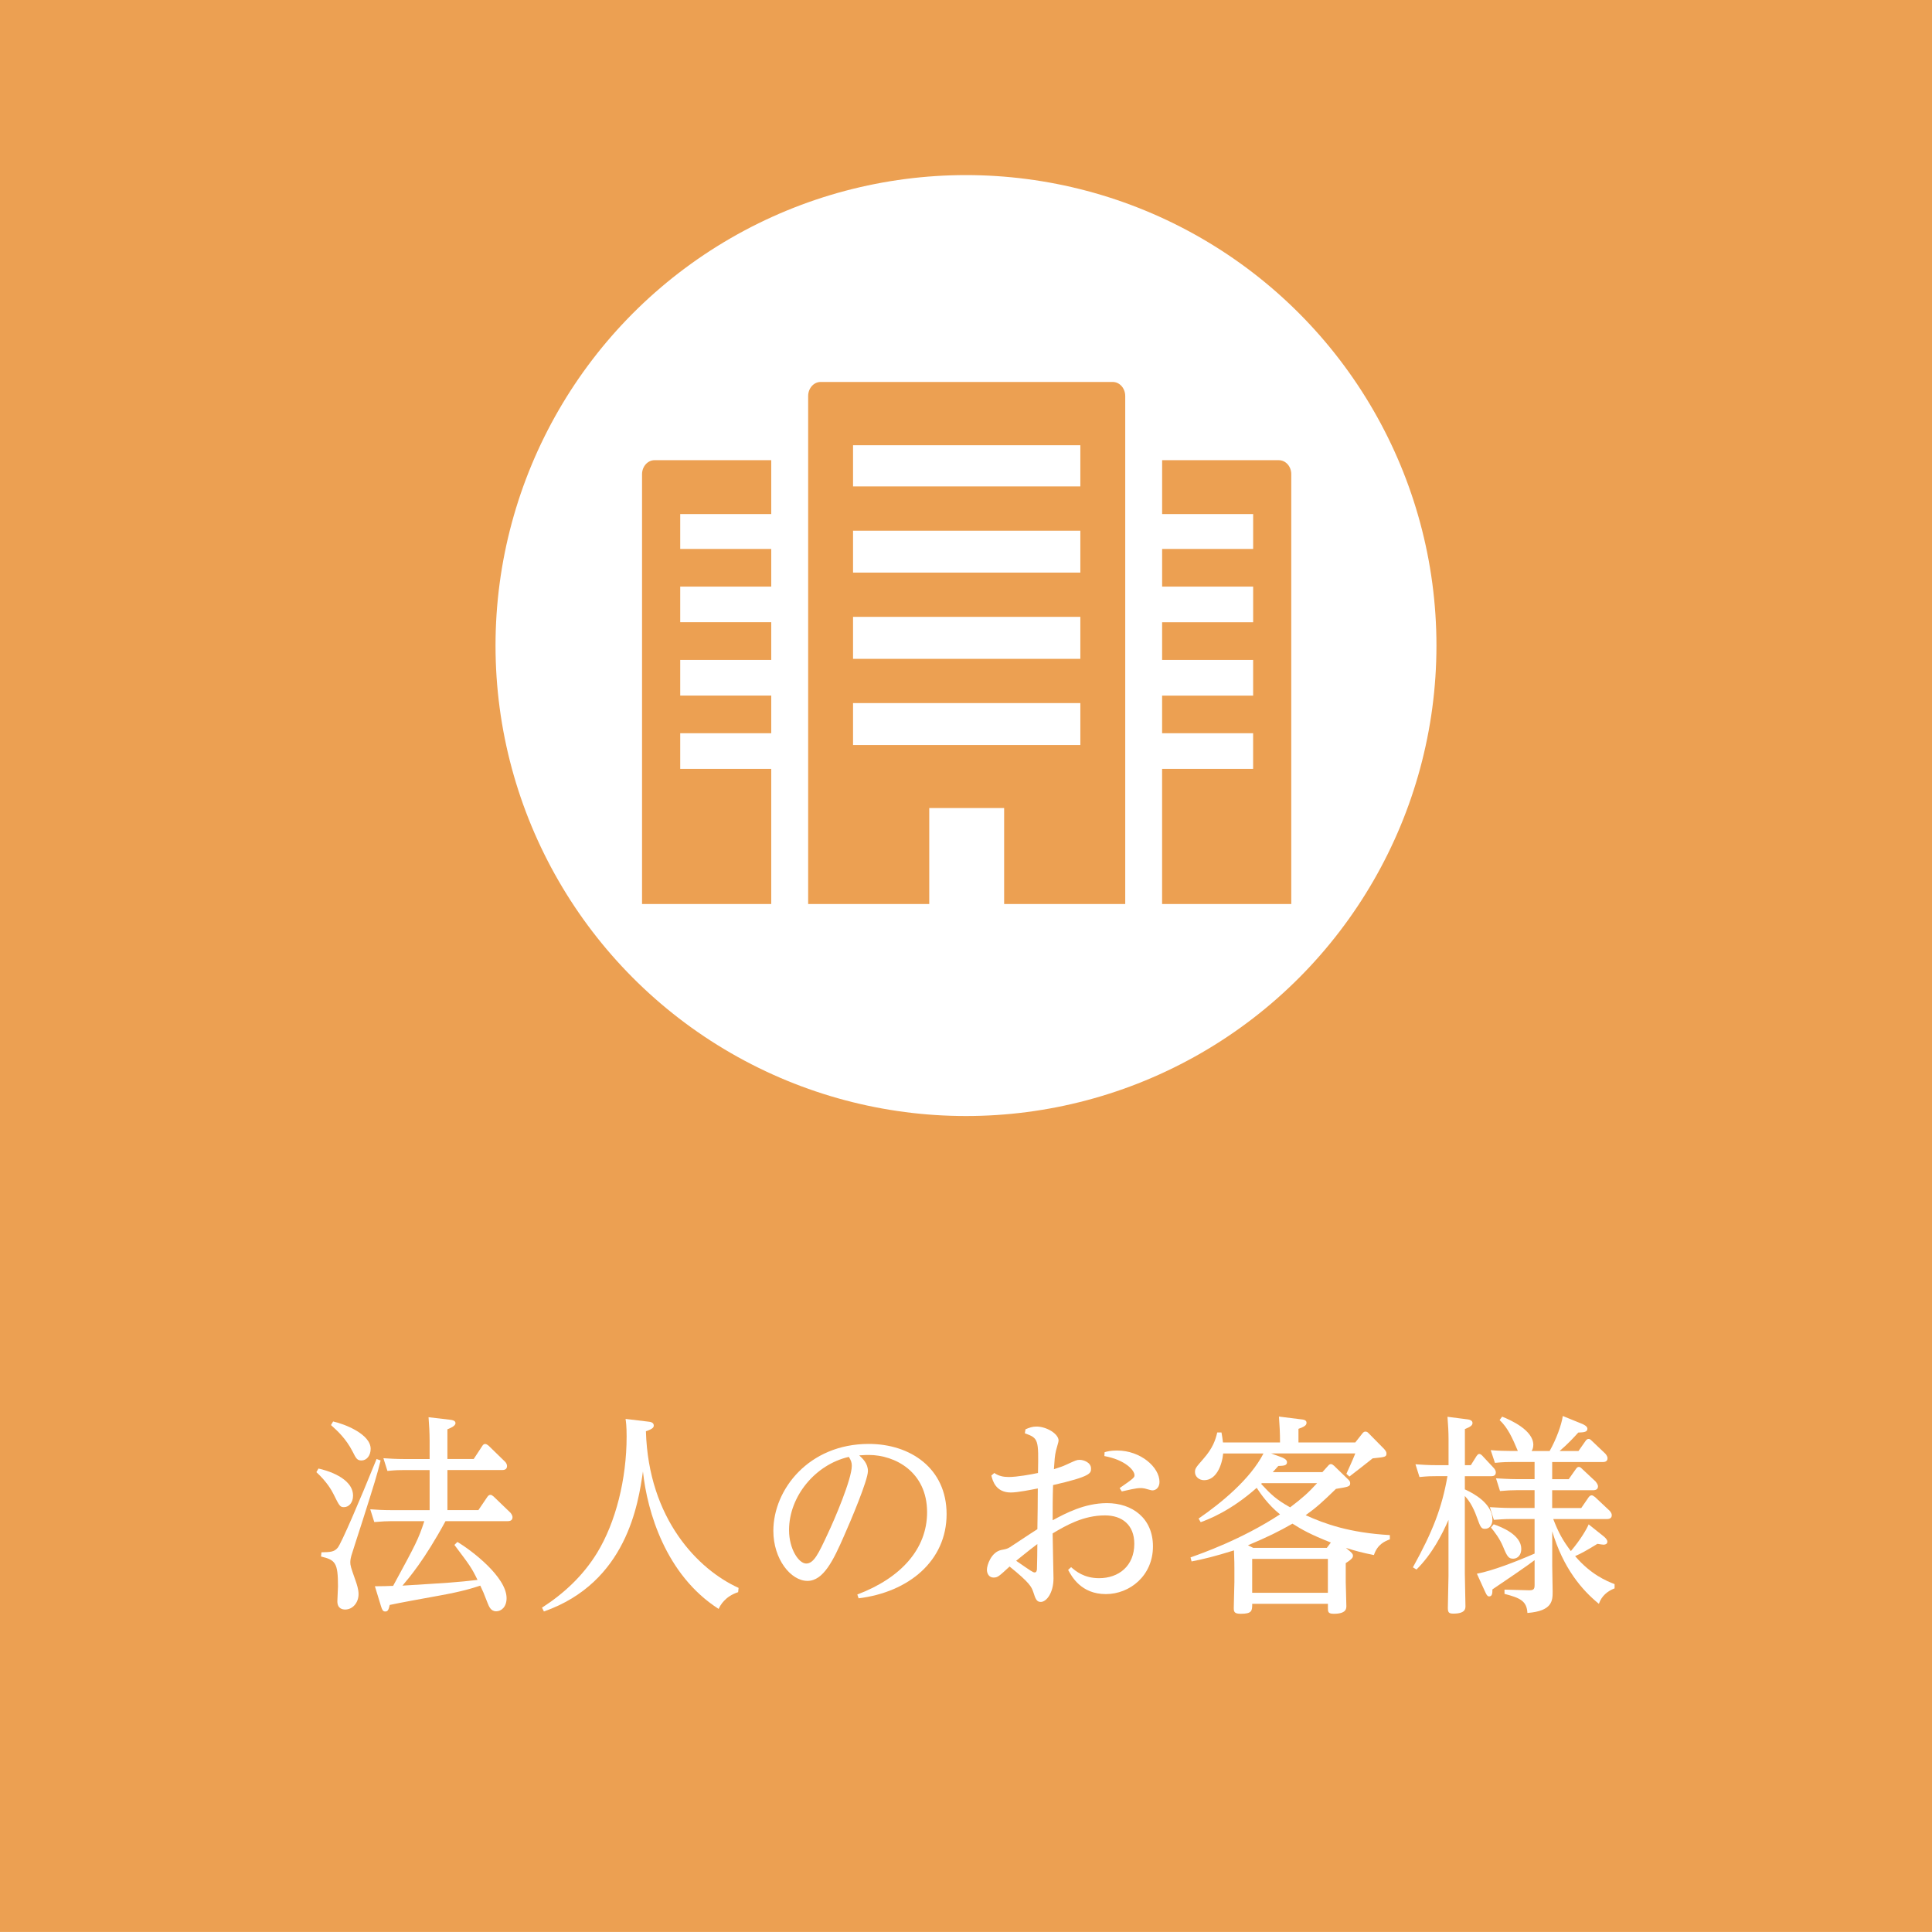 <?xml version="1.0" encoding="utf-8"?>
<!-- Generator: Adobe Illustrator 16.0.0, SVG Export Plug-In . SVG Version: 6.00 Build 0)  -->
<!DOCTYPE svg PUBLIC "-//W3C//DTD SVG 1.1//EN" "http://www.w3.org/Graphics/SVG/1.1/DTD/svg11.dtd">
<svg version="1.1" id="レイヤー_1" xmlns="http://www.w3.org/2000/svg" xmlns:xlink="http://www.w3.org/1999/xlink" x="0px"
	 y="0px" width="134.162px" height="134.159px" viewBox="0 0 134.162 134.159" enable-background="new 0 0 134.162 134.159"
	 xml:space="preserve">
<rect fill="#ECA052" width="134.162" height="134.159"/>
<g>
	<path fill="#FFFFFF" d="M22.116,101.978c0.486,0.104,2.4,0.619,2.4,1.885c0,0.472-0.28,0.797-0.633,0.797
		c-0.28,0-0.324-0.104-0.735-0.929c-0.119-0.235-0.443-0.825-1.178-1.502L22.116,101.978z M26.431,101.418
		c-0.266,1.062-0.412,1.533-1.282,4.272c-0.25,0.779-0.677,2.09-0.751,2.341c-0.014,0.057-0.073,0.279-0.073,0.44
		c0,0.237,0.029,0.341,0.368,1.297c0.088,0.251,0.206,0.604,0.206,0.929c0,0.602-0.412,1.072-0.928,1.072
		c-0.162,0-0.544-0.042-0.544-0.574c0-0.161,0.044-0.881,0.044-1.03c0-1.647-0.177-1.839-1.178-2.077l0.029-0.293
		c0.604-0.015,0.884-0.015,1.134-0.323c0.251-0.311,1.517-3.241,2.695-6.157L26.431,101.418z M23.132,98.71
		c0.811,0.176,2.607,0.883,2.607,1.9c0,0.471-0.28,0.808-0.634,0.808c-0.309,0-0.382-0.146-0.618-0.616
		c-0.471-0.916-1.061-1.444-1.503-1.843L23.132,98.71z M29.833,100.005c0-0.44-0.03-1.075-0.074-1.59l1.502,0.176
		c0.118,0.016,0.369,0.044,0.369,0.235c0,0.207-0.383,0.354-0.561,0.428v2.061h1.827l0.589-0.896
		c0.059-0.103,0.132-0.148,0.206-0.148c0.088,0,0.176,0.074,0.236,0.118l1.119,1.09c0.074,0.06,0.163,0.191,0.163,0.324
		c0,0.279-0.251,0.279-0.369,0.279h-3.77v2.783h2.15l0.619-0.913c0.074-0.104,0.132-0.146,0.22-0.146
		c0.074,0,0.133,0.043,0.221,0.117l1.148,1.105c0.03,0.028,0.162,0.176,0.162,0.337c0,0.267-0.265,0.267-0.354,0.267h-4.299
		c-1.473,2.71-2.518,3.917-2.989,4.477c3.327-0.207,3.696-0.223,5.212-0.398c-0.426-0.87-0.529-1-1.604-2.429l0.206-0.207
		c0.972,0.574,3.416,2.429,3.416,3.903c0,0.617-0.369,0.912-0.721,0.912c-0.383,0-0.501-0.339-0.604-0.59
		c-0.266-0.691-0.324-0.823-0.501-1.191c-0.544,0.176-1.222,0.398-2.842,0.691c-1.148,0.207-2.753,0.5-3.446,0.649
		c-0.074,0.309-0.118,0.456-0.309,0.456c-0.176,0-0.22-0.135-0.294-0.354l-0.427-1.398c0.413,0,1.046-0.016,1.266-0.028
		c1.576-2.902,1.752-3.227,2.165-4.492h-2.327c-0.294,0-0.559,0.014-1.148,0.06l-0.279-0.886c0.412,0.031,0.883,0.06,1.472,0.06
		h2.651v-2.783h-1.782c-0.28,0-0.56,0-1.148,0.06l-0.28-0.883c0.427,0.028,0.883,0.057,1.473,0.057h1.737V100.005z"/>
	<path fill="#FFFFFF" d="M51.259,110.563c-0.913,0.295-1.252,0.927-1.354,1.164c-3.682-2.355-4.963-6.775-5.257-9.543
		c-0.324,2.224-1.12,7.7-6.877,9.72l-0.133-0.265c1.531-0.988,2.842-2.21,3.813-3.785c1.312-2.136,2.063-5.154,2.063-8.099
		c0-0.723-0.044-1.031-0.074-1.223l1.591,0.191c0.146,0.014,0.368,0.058,0.368,0.265c0,0.104-0.03,0.235-0.545,0.398
		c0.177,6.11,3.638,9.614,6.435,10.881L51.259,110.563z"/>
	<path fill="#FFFFFF" d="M59.534,110.725c3.034-1.147,4.845-3.165,4.845-5.713c0-2.812-2.238-3.977-4.049-3.977
		c-0.162,0-0.251,0-0.663,0.03c0.221,0.207,0.604,0.545,0.604,1.089c0,0.634-1.208,3.49-1.649,4.479
		c-0.751,1.722-1.443,3.148-2.548,3.148c-1.163,0-2.371-1.515-2.371-3.475c0-2.869,2.46-6.037,6.627-6.037
		c2.886,0,5.404,1.692,5.404,4.875c0,3.239-2.621,5.419-6.11,5.846L59.534,110.725z M54.793,106.249
		c0,1.326,0.677,2.326,1.192,2.326c0.53,0,0.854-0.691,1.473-2.018c0.486-1.017,1.693-3.845,1.693-4.771
		c0-0.233-0.059-0.383-0.206-0.617C56.618,101.698,54.793,103.908,54.793,106.249z"/>
	<path fill="#FFFFFF" d="M71.212,99.254c0.28-0.119,0.472-0.191,0.767-0.191c0.691,0,1.531,0.502,1.531,0.973
		c0,0.104-0.118,0.44-0.178,0.691c-0.088,0.368-0.102,0.647-0.146,1.297c0.441-0.149,0.574-0.178,0.854-0.311
		c0.648-0.295,0.723-0.339,0.928-0.339c0.28,0,0.795,0.179,0.795,0.604c0,0.326,0,0.546-2.635,1.149
		c-0.03,0.795-0.03,1.724-0.03,2.444c0.898-0.486,2.224-1.191,3.771-1.191c1.752,0,3.195,1.044,3.195,3.004
		c0,2.03-1.605,3.313-3.27,3.313c-1.723,0-2.371-1.224-2.621-1.68l0.207-0.191c0.323,0.279,0.898,0.766,1.943,0.766
		c1.369,0,2.445-0.854,2.445-2.385c0-1.325-0.855-1.975-2.033-1.975c-1.487,0-2.68,0.678-3.638,1.251c0,0.502,0.06,2.682,0.06,3.122
		c0,1.002-0.486,1.636-0.885,1.636c-0.293,0-0.367-0.222-0.515-0.678c-0.132-0.384-0.25-0.647-1.649-1.781
		c-0.75,0.691-0.824,0.766-1.119,0.766c-0.309,0-0.456-0.279-0.456-0.546c0-0.309,0.295-1.222,1.001-1.369
		c0.398-0.073,0.457-0.089,0.84-0.353c1.207-0.797,1.34-0.886,1.664-1.09c0.015-0.443,0.029-2.432,0.029-2.828
		c-0.471,0.089-1.399,0.28-1.871,0.28c-1.045,0-1.266-0.811-1.354-1.179l0.205-0.176c0.295,0.207,0.619,0.279,1.002,0.279
		c0.574,0,1.547-0.176,2.031-0.279c0.045-2.327,0.045-2.416-0.912-2.755L71.212,99.254z M70.564,108.384
		c1.061,0.737,1.178,0.81,1.281,0.81c0.118,0,0.146-0.102,0.162-0.205c0.015-0.295,0.029-1.444,0.029-1.768
		C71.33,107.751,70.756,108.237,70.564,108.384z M76.705,100.844c0.191-0.058,0.442-0.117,0.869-0.117
		c1.635,0,2.944,1.163,2.944,2.179c0,0.341-0.206,0.59-0.5,0.59c-0.089,0-0.442-0.119-0.53-0.133
		c-0.118-0.028-0.221-0.028-0.324-0.028c-0.266,0-0.884,0.146-1.266,0.233l-0.148-0.233c1.031-0.709,1.031-0.751,1.031-0.9
		c0-0.337-0.647-1.06-2.091-1.323L76.705,100.844z"/>
	<path fill="#FFFFFF" d="M96.512,106.896c-0.31,0.119-0.854,0.324-1.105,1.09c-0.809-0.162-1.251-0.279-1.943-0.499l0.31,0.264
		c0.147,0.133,0.177,0.191,0.177,0.28c0,0.104-0.016,0.206-0.5,0.515v1.326c0,0.162,0.043,1.398,0.043,1.649
		c0,0.176,0,0.544-0.869,0.544c-0.412,0-0.412-0.146-0.412-0.412v-0.28h-5.257c0,0.485-0.015,0.692-0.795,0.692
		c-0.457,0-0.485-0.146-0.485-0.412c0-0.28,0.043-1.546,0.043-1.797v-0.927c0-0.251,0-0.5-0.029-1.267
		c-1.325,0.412-2.032,0.588-2.945,0.767l-0.073-0.28c0.707-0.253,3.548-1.237,6.214-2.99c-0.824-0.662-1.354-1.442-1.619-1.841
		c-1.812,1.605-3.328,2.18-3.888,2.385l-0.147-0.251c1.561-1.072,3.594-2.739,4.506-4.521h-2.797
		c-0.09,0.87-0.502,1.856-1.326,1.856c-0.354,0-0.633-0.251-0.633-0.56c0-0.251,0.059-0.323,0.589-0.929
		c0.647-0.735,0.839-1.311,0.956-1.824h0.296c0.044,0.28,0.073,0.41,0.103,0.692h3.961c0-0.753-0.029-1.121-0.074-1.797l1.532,0.191
		c0.161,0.014,0.383,0.044,0.383,0.235s-0.161,0.279-0.56,0.427v0.943h3.946l0.501-0.635c0.06-0.072,0.117-0.118,0.206-0.118
		c0.118,0,0.177,0.074,0.222,0.118l1.074,1.09c0.133,0.147,0.162,0.236,0.162,0.309c0,0.251-0.103,0.251-0.957,0.341
		c-0.25,0.205-1.385,1.088-1.619,1.265l-0.207-0.191c0.059-0.131,0.472-1.031,0.618-1.414h-5.845l0.691,0.251
		c0.177,0.06,0.412,0.179,0.412,0.354c0,0.249-0.25,0.249-0.604,0.265c-0.221,0.235-0.265,0.31-0.384,0.427h3.446l0.397-0.442
		c0.045-0.058,0.118-0.117,0.191-0.117c0.089,0,0.147,0.06,0.222,0.117l0.942,0.914c0.132,0.116,0.176,0.191,0.176,0.295
		c0,0.235-0.103,0.251-0.986,0.396c-0.942,0.913-1.34,1.281-2.104,1.827c1.324,0.604,3.047,1.223,5.846,1.383V106.896z
		 M92.417,107.117c-1.413-0.56-1.987-0.883-2.665-1.311c-0.957,0.546-1.664,0.898-3.092,1.502l0.367,0.179h5.11L92.417,107.117z
		 M86.954,108.251v2.356h5.257v-2.356H86.954z M87.572,103.039c0.678,0.735,1.045,1.088,2.018,1.634
		c0.854-0.647,1.252-1.002,1.871-1.678h-3.83L87.572,103.039z"/>
	<path fill="#FFFFFF" d="M98.115,108.839c1.37-2.473,2.019-4.138,2.4-6.331h-0.78c-0.294,0-0.573,0-1.163,0.06l-0.279-0.885
		c0.428,0.03,0.898,0.062,1.488,0.062h0.809v-1.797c0-0.486-0.029-1.03-0.074-1.563l1.4,0.179c0.132,0.014,0.338,0.072,0.338,0.251
		c0,0.161-0.133,0.264-0.529,0.425v2.506h0.412l0.397-0.634c0.059-0.075,0.103-0.147,0.191-0.147c0.073,0,0.146,0.057,0.206,0.118
		l0.795,0.853c0.044,0.044,0.147,0.178,0.147,0.309c0,0.266-0.235,0.266-0.354,0.266h-1.796v0.914
		c0.588,0.265,1.914,0.972,1.914,2.092c0,0.337-0.162,0.647-0.516,0.647c-0.251,0-0.309-0.088-0.561-0.797
		c-0.293-0.823-0.588-1.207-0.838-1.486v5.375c0,0.368,0.043,1.942,0.043,2.269c0,0.176,0,0.528-0.839,0.528
		c-0.323,0-0.383-0.088-0.383-0.41c0-0.341,0.044-1.885,0.044-2.21v-3.889c-0.441,1.003-1.134,2.371-2.223,3.447L98.115,108.839z
		 M111.384,106.705c0.104,0.088,0.235,0.223,0.235,0.353c0,0.191-0.205,0.207-0.265,0.207c-0.089,0-0.132-0.016-0.427-0.058
		c-0.691,0.426-1.134,0.677-1.547,0.853c1.09,1.281,2.195,1.737,2.74,1.944v0.295c-0.486,0.191-0.898,0.516-1.09,1.074
		c-1.179-0.957-2.475-2.473-3.24-5.035v2.413c0,0.28,0.029,1.518,0.029,1.769c0,0.634-0.015,1.354-1.752,1.488
		c-0.044-0.839-0.516-1.046-1.591-1.326v-0.295l1.649,0.044c0.354,0.014,0.441-0.059,0.441-0.354v-1.736
		c-0.456,0.353-1.943,1.368-2.93,2.031c0,0.222,0,0.486-0.222,0.486c-0.073,0-0.147-0.016-0.265-0.28l-0.59-1.295
		c1.09-0.206,2.725-0.841,4.006-1.399v-2.4h-1.664c-0.427,0-0.78,0.03-1.163,0.058l-0.28-0.882c0.325,0.014,0.898,0.058,1.488,0.058
		h1.619v-1.237h-1.236c-0.354,0-0.678,0.016-1.164,0.06l-0.279-0.883c0.324,0.015,0.898,0.057,1.487,0.057h1.192v-1.191h-1.604
		c-0.235,0-0.53,0-1.149,0.06l-0.294-0.883c0.501,0.042,0.987,0.058,1.487,0.058h0.398c-0.384-0.912-0.693-1.605-1.267-2.149
		l0.176-0.235c0.634,0.251,2.165,0.955,2.165,1.959c0,0.219-0.074,0.353-0.118,0.426h1.252c0.457-0.809,0.825-1.813,0.913-2.43
		l1.34,0.545c0.104,0.046,0.369,0.162,0.369,0.339c0,0.235-0.25,0.251-0.634,0.266c-0.323,0.353-0.692,0.765-1.296,1.28h1.311
		l0.485-0.691c0.06-0.089,0.134-0.147,0.207-0.147s0.118,0.015,0.235,0.132l0.928,0.883c0.029,0.031,0.162,0.179,0.162,0.326
		c0,0.264-0.251,0.264-0.354,0.264h-3.49v1.191h1.148l0.486-0.689c0.089-0.134,0.146-0.162,0.221-0.162s0.133,0.044,0.236,0.147
		l0.927,0.867c0.029,0.044,0.163,0.191,0.163,0.339c0,0.265-0.266,0.265-0.369,0.265h-2.813v1.237h2.018l0.516-0.751
		c0.043-0.058,0.117-0.132,0.205-0.132c0.06,0,0.118,0.028,0.236,0.117l1.002,0.942c0.014,0.015,0.162,0.149,0.162,0.325
		c0,0.265-0.266,0.265-0.369,0.265h-3.695c0.367,0.942,0.647,1.458,1.223,2.224c0.677-0.795,1.118-1.562,1.236-1.856
		L111.384,106.705z M103.727,105.851c0.56,0.192,1.914,0.736,1.914,1.709c0,0.44-0.265,0.678-0.559,0.678
		c-0.31,0-0.413-0.118-0.707-0.839c-0.235-0.561-0.574-1.004-0.84-1.325L103.727,105.851z"/>
</g>
<circle fill="#FFFFFF" cx="67.08" cy="44.829" r="32.67"/>
<g>
	<path fill="#ECA052" d="M77.271,26.524H56.986c-0.479,0-0.866,0.438-0.866,0.979v6.272v3.076v2.909v3.077v2.913v3.076v2.915v3.073
		v4.009V59.7v3.051v0.011l0,0v0.015h8.371h0.025l0,0h0.013V59.7v-0.878v-2.71h5.182h0.018v2.71V59.7v3.077h8.409V59.7v-0.878v-4.009
		v-3.075v-2.913V45.75v-2.915V39.76v-2.909v-3.076v-6.272C78.138,26.961,77.75,26.524,77.271,26.524z M75.021,30.919v2.856H59.237
		v-2.856H75.021z M75.021,36.852v2.909H59.237v-2.909h15.75H75.021z M75.021,42.835v2.915H59.237v-2.915H75.021L75.021,42.835z
		 M59.237,51.738v-2.913h15.75h0.035v2.913H59.27H59.237z"/>
	<path fill="#ECA052" d="M44.585,32.933v29.736v0.093l0,0v0.015h8.972v-9.385H47.24h-0.004v-2.474h6.287h0.021l0,0h0.013v-2.615
		H47.24h-0.004v-2.478h6.321v-2.616H47.24h-0.004v-2.474h6.287h0.021l0,0h0.013v-2.615h-6.321v-2.423h6.321v-3.741h-8.104
		C44.974,31.957,44.585,32.394,44.585,32.933z"/>
	<path fill="#ECA052" d="M88.805,31.957h-8.104v3.712v0.012l0,0v0.017h6.32v2.423h-6.32v2.591v0.008l0,0v0.016h6.314h0.006v2.474
		h-6.288h-0.02l0,0h-0.013v2.59v0.01l0,0v0.016h6.32v2.478h-6.288h-0.02l0,0h-0.013v2.591v0.008l0,0v0.016h6.314h0.006v2.474h-6.288
		h-0.02l0,0h-0.013v9.341v0.029l0,0v0.015h8.971V32.933C89.672,32.394,89.284,31.957,88.805,31.957z"/>
</g>
</svg>
